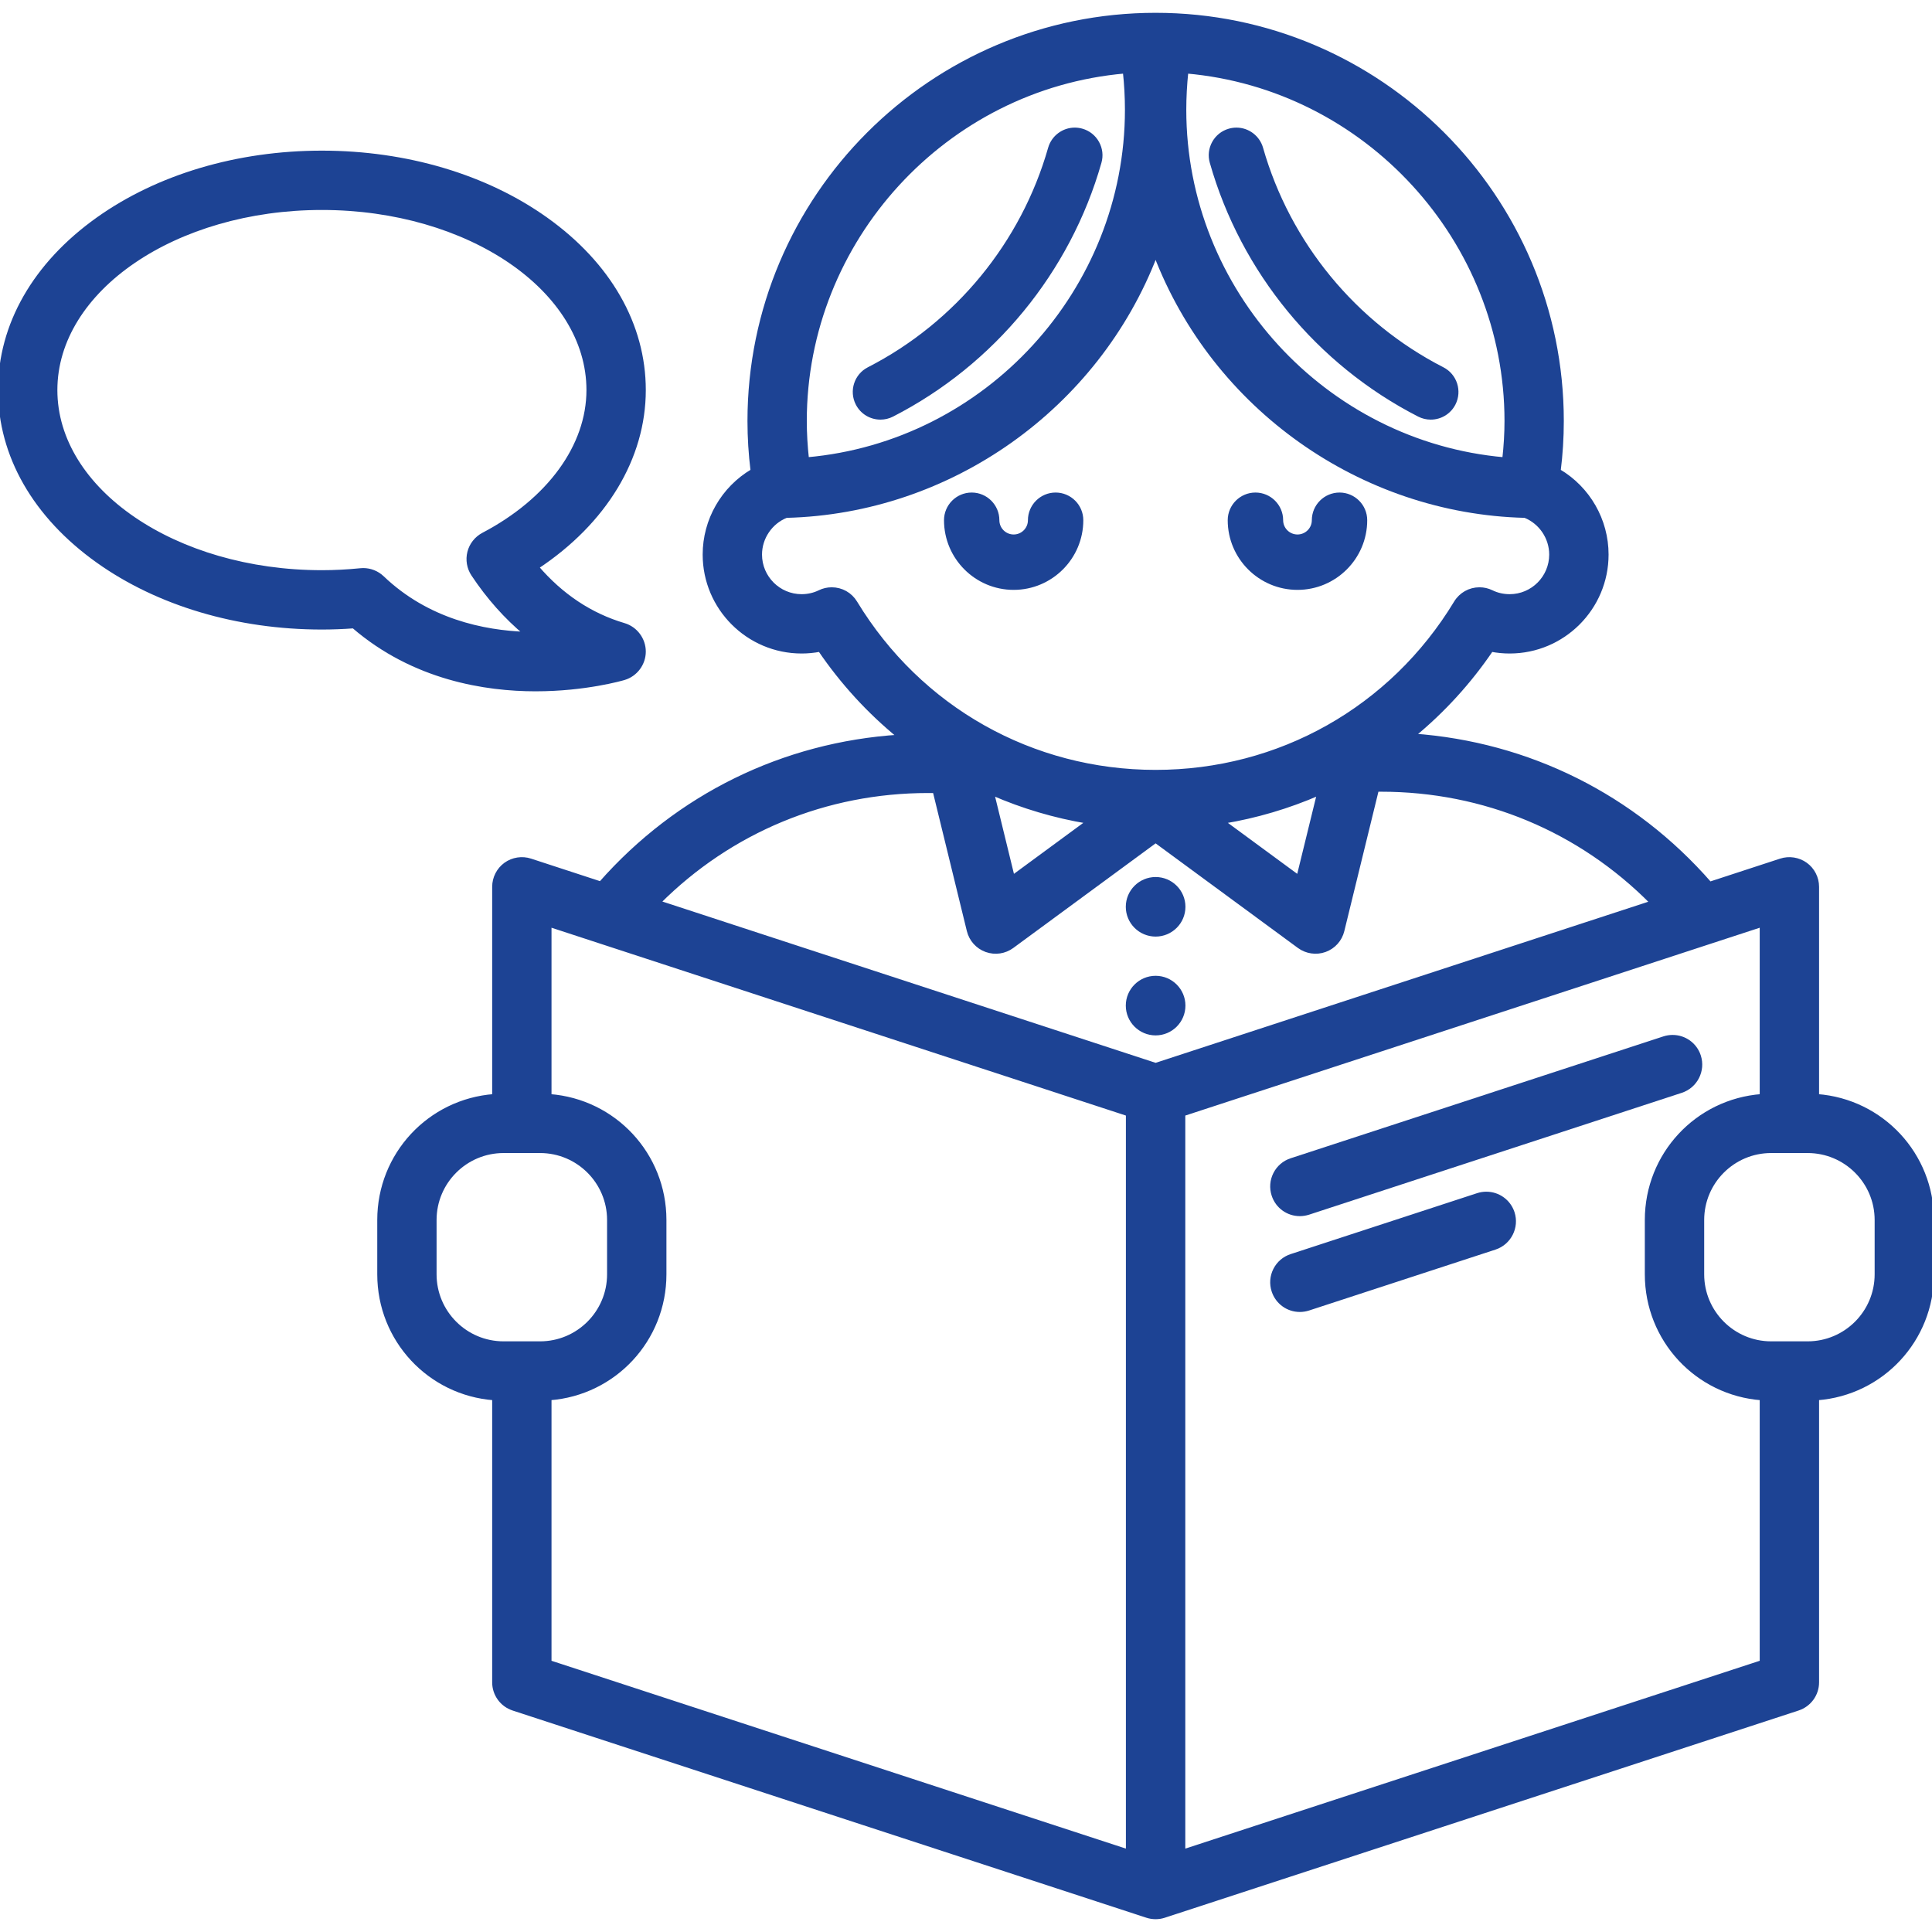 <svg xmlns="http://www.w3.org/2000/svg" xmlns:xlink="http://www.w3.org/1999/xlink" fill="#1D4394" height="800px" width="800px" id="Capa_1" viewBox="0 0 490 490" xml:space="preserve" stroke="#1D4394"><g id="SVGRepo_bgCarrier" stroke-width="0"></g><g id="SVGRepo_tracerCarrier" stroke-linecap="round" stroke-linejoin="round"></g><g id="SVGRepo_iconCarrier"> <g> <path d="M329.679,307.94c0.718,0,1.45-0.116,2.188-0.349l94.525-30.905c3.675-1.2,5.688-5.175,4.49-8.86 c-0.94-2.895-3.624-4.841-6.678-4.841c-0.74,0-1.476,0.117-2.186,0.349L327.5,294.237c-1.787,0.581-3.238,1.822-4.087,3.495 c-0.85,1.673-0.995,3.578-0.411,5.359C323.938,305.992,326.62,307.94,329.679,307.94z"></path> <path d="M329.679,332.246c0.722,0,1.454-0.117,2.186-0.35l47.282-15.45c3.671-1.207,5.686-5.181,4.492-8.862 c-0.948-2.897-3.632-4.842-6.676-4.842c-0.741,0-1.477,0.118-2.187,0.35l-47.274,15.45c-1.788,0.582-3.24,1.823-4.089,3.495 c-0.85,1.673-0.995,3.578-0.411,5.359C323.938,330.296,326.62,332.246,329.679,332.246z"></path> <path d="M460.859,277.978v-53.06c0-2.247-1.085-4.374-2.904-5.691c-1.817-1.311-4.196-1.682-6.315-0.986l-17.978,5.877 c-19.365-22.194-45.978-35.464-75.25-37.569c7.601-6.253,14.26-13.556,19.823-21.743c1.532,0.292,3.095,0.439,4.653,0.439 c13.557,0,24.585-11.032,24.585-24.593c0-8.725-4.637-16.792-12.146-21.217c0.524-4.169,0.791-8.422,0.791-12.653 c0-56.813-46.219-103.032-103.028-103.032c-56.802,0-103.013,46.22-103.013,103.032c0,4.175,0.265,8.428,0.786,12.649 c-7.511,4.425-12.148,12.493-12.148,21.221c0,13.561,11.033,24.593,24.595,24.593c1.546,0,3.1-0.148,4.634-0.439 c5.669,8.325,12.444,15.72,20.17,22.019c-29.425,1.892-56.232,15.041-75.794,37.231l-17.785-5.814 c-2.12-0.698-4.492-0.328-6.312,0.988c-1.813,1.32-2.896,3.447-2.896,5.688v53.06c-16.42,1.225-29.146,14.851-29.146,31.431v13.794 c0,16.589,12.725,30.221,29.146,31.441v72.028c0,3.044,1.943,5.728,4.838,6.68L290.9,485.905l0.086,0.025 c0.317,0.1,0.614,0.171,0.934,0.223l0.184,0.026c0.326,0.041,0.648,0.071,0.986,0.071c0.334,0,0.645-0.03,0.974-0.07l0.208-0.029 c0.309-0.053,0.603-0.123,0.92-0.221l160.816-52.579c2.902-0.951,4.852-3.636,4.852-6.679v-72.029 c16.418-1.229,29.141-14.859,29.141-31.44v-13.794C490,292.835,477.277,279.208,460.859,277.978z M139.376,354.643 c16.421-1.23,29.146-14.86,29.146-31.44v-13.794c0-16.572-12.726-30.199-29.146-31.431v-43.375l146.678,47.965v186.972 l-146.678-47.963V354.643z M154.468,309.409v13.794c0,9.645-7.845,17.491-17.488,17.491h-9.27c-9.641,0-17.484-7.847-17.484-17.491 v-13.794c0-9.634,7.844-17.471,17.484-17.471h9.27C146.623,291.938,154.468,299.775,154.468,309.409z M285.278,18.135 c0.353,3.23,0.531,6.493,0.531,9.714c0,45.874-35.559,84.618-81.13,88.631c-0.37-3.338-0.558-6.596-0.558-9.698 C204.122,60.869,239.691,22.117,285.278,18.135z M256.852,222.473l-5.191-21.259c7.751,3.389,15.915,5.803,24.328,7.194 L256.852,222.473z M310.182,208.41c8.405-1.39,16.575-3.803,24.342-7.189l-5.207,21.253L310.182,208.41z M235.366,200.629h1.686 l8.653,35.409c0.562,2.283,2.216,4.127,4.43,4.932c2.249,0.807,4.678,0.433,6.555-0.939l36.402-26.755l36.396,26.755 c1.864,1.368,4.354,1.739,6.553,0.938c2.214-0.806,3.866-2.649,4.421-4.931l8.745-35.741h1.097 c26.085,0,50.405,10.152,68.667,28.626L293.09,270.085L167.056,228.87C185.275,210.645,209.47,200.629,235.366,200.629z M382.888,151.198c-1.629,0-3.17-0.349-4.579-1.036c-0.969-0.472-2.004-0.711-3.075-0.711c-2.476,0-4.723,1.266-6.012,3.387 c-16.273,26.877-44.733,42.923-76.132,42.923c-31.371,0-59.837-16.047-76.143-42.925c-1.283-2.119-3.529-3.385-6.01-3.385 c-1.081,0-2.117,0.242-3.077,0.716c-1.383,0.675-2.956,1.031-4.55,1.031c-5.814,0-10.545-4.731-10.545-10.546 c0-4.297,2.669-8.225,6.652-9.811c41.546-1.032,78.838-27.538,93.677-66.286c14.83,38.756,52.125,65.255,93.689,66.286 c3.973,1.594,6.631,5.516,6.631,9.811C393.413,146.466,388.691,151.198,382.888,151.198z M381.509,116.481 c-45.576-4.004-81.139-42.75-81.139-88.632c0-3.149,0.176-6.412,0.524-9.713c45.603,3.986,81.183,42.737,81.183,88.646 C382.077,109.862,381.886,113.12,381.509,116.481z M475.953,309.409v13.794c0,9.645-7.846,17.491-17.49,17.491h-9.272 c-9.632,0-17.469-7.847-17.469-17.491v-13.794c0-9.634,7.837-17.471,17.469-17.471h9.272 C468.107,291.938,475.953,299.775,475.953,309.409z M446.804,277.978c-16.417,1.225-29.139,14.851-29.139,31.431v13.794 c0,16.588,12.722,30.219,29.139,31.441v66.933l-146.686,47.963V282.569l146.686-47.966V277.978z"></path> <path d="M293.096,237.04c3.892,0,7.058-3.163,7.058-7.051c0-3.891-3.166-7.056-7.058-7.056c-3.898,0-7.067,3.165-7.067,7.056 C286.028,233.877,289.198,237.04,293.096,237.04z"></path> <path d="M300.153,255.043c0-3.891-3.166-7.057-7.058-7.057c-3.898,0-7.067,3.166-7.067,7.057c0,3.892,3.17,7.058,7.067,7.058 C296.987,262.101,300.153,258.935,300.153,255.043z"></path> <path d="M135.845,174.833c12.675,0,22.029-2.732,22.421-2.849c2.962-0.878,5.027-3.648,5.023-6.737 c-0.002-3.089-2.073-5.857-5.037-6.732c-8.461-2.497-15.885-7.428-22.082-14.663c17.251-11.407,27.119-27.723,27.119-44.917 c0-16.548-8.809-31.939-24.803-43.342c-15.275-10.89-35.463-16.887-56.846-16.887c-21.377,0-41.562,5.997-56.838,16.887 C8.808,66.996,0,82.388,0,98.935c0,16.547,8.808,31.939,24.802,43.343c15.275,10.891,35.461,16.888,56.838,16.888 c2.627,0,5.326-0.102,8.03-0.302c15.293,13.188,33.527,15.969,46.17,15.97H135.845z M122.57,135.582 c-1.76,0.932-3.048,2.564-3.536,4.48c-0.489,1.925-0.139,3.976,0.96,5.628c3.865,5.82,8.362,10.872,13.395,15.053 c-10.729-0.367-24.989-3.289-36.417-14.219c-1.32-1.257-3.046-1.949-4.861-1.949c-0.232,0-0.471,0.015-0.71,0.039 c-3.293,0.333-6.577,0.501-9.761,0.501c-37.269,0-67.59-20.717-67.59-46.181c0-25.463,30.32-46.18,67.59-46.18 c37.272,0,67.596,20.717,67.596,46.18C149.235,113.116,139.268,126.815,122.57,135.582z"></path> <path d="M319.855,37.601c-0.795-2.789-3.369-4.736-6.262-4.736c-0.604,0-1.208,0.085-1.792,0.252 c-1.677,0.476-3.066,1.576-3.914,3.101c-0.847,1.523-1.048,3.284-0.567,4.956c7.851,27.611,27.017,50.952,52.585,64.038 c0.933,0.474,1.93,0.714,2.963,0.714c2.47,0,4.699-1.36,5.82-3.552c1.634-3.202,0.361-7.139-2.837-8.775 C343.509,82.17,326.743,61.76,319.855,37.601z"></path> <path d="M223.31,105.925c1.036,0,2.034-0.24,2.968-0.716c25.561-13.091,44.727-36.432,52.584-64.033 c0.48-1.672,0.279-3.432-0.567-4.954c-0.85-1.527-2.242-2.63-3.919-3.105c-0.585-0.168-1.189-0.253-1.794-0.253 c-2.893,0-5.47,1.948-6.266,4.737c-6.876,24.142-23.638,44.553-45.986,55.998c-3.2,1.636-4.472,5.573-2.833,8.778 C218.618,104.566,220.846,105.925,223.31,105.925z"></path> <path d="M339.739,125.42c-3.6,0-6.529,2.926-6.529,6.521c0,2.27-1.856,4.117-4.139,4.117c-2.28,0-4.135-1.847-4.135-4.117 c0-3.596-2.929-6.521-6.528-6.521c-3.601,0-6.53,2.926-6.53,6.521c0,9.465,7.713,17.165,17.193,17.165 c9.477,0,17.186-7.7,17.186-17.165C346.257,128.346,343.333,125.42,339.739,125.42z"></path> <path d="M267.729,125.42c-3.597,0-6.523,2.926-6.523,6.521c0,2.27-1.848,4.117-4.119,4.117c-2.272,0-4.122-1.847-4.122-4.117 c0-3.596-2.926-6.521-6.522-6.521c-3.595,0-6.52,2.926-6.52,6.521c0,9.465,7.7,17.165,17.164,17.165 c9.466,0,17.166-7.7,17.166-17.165C274.253,128.346,271.326,125.42,267.729,125.42z"></path> </g> </g></svg>